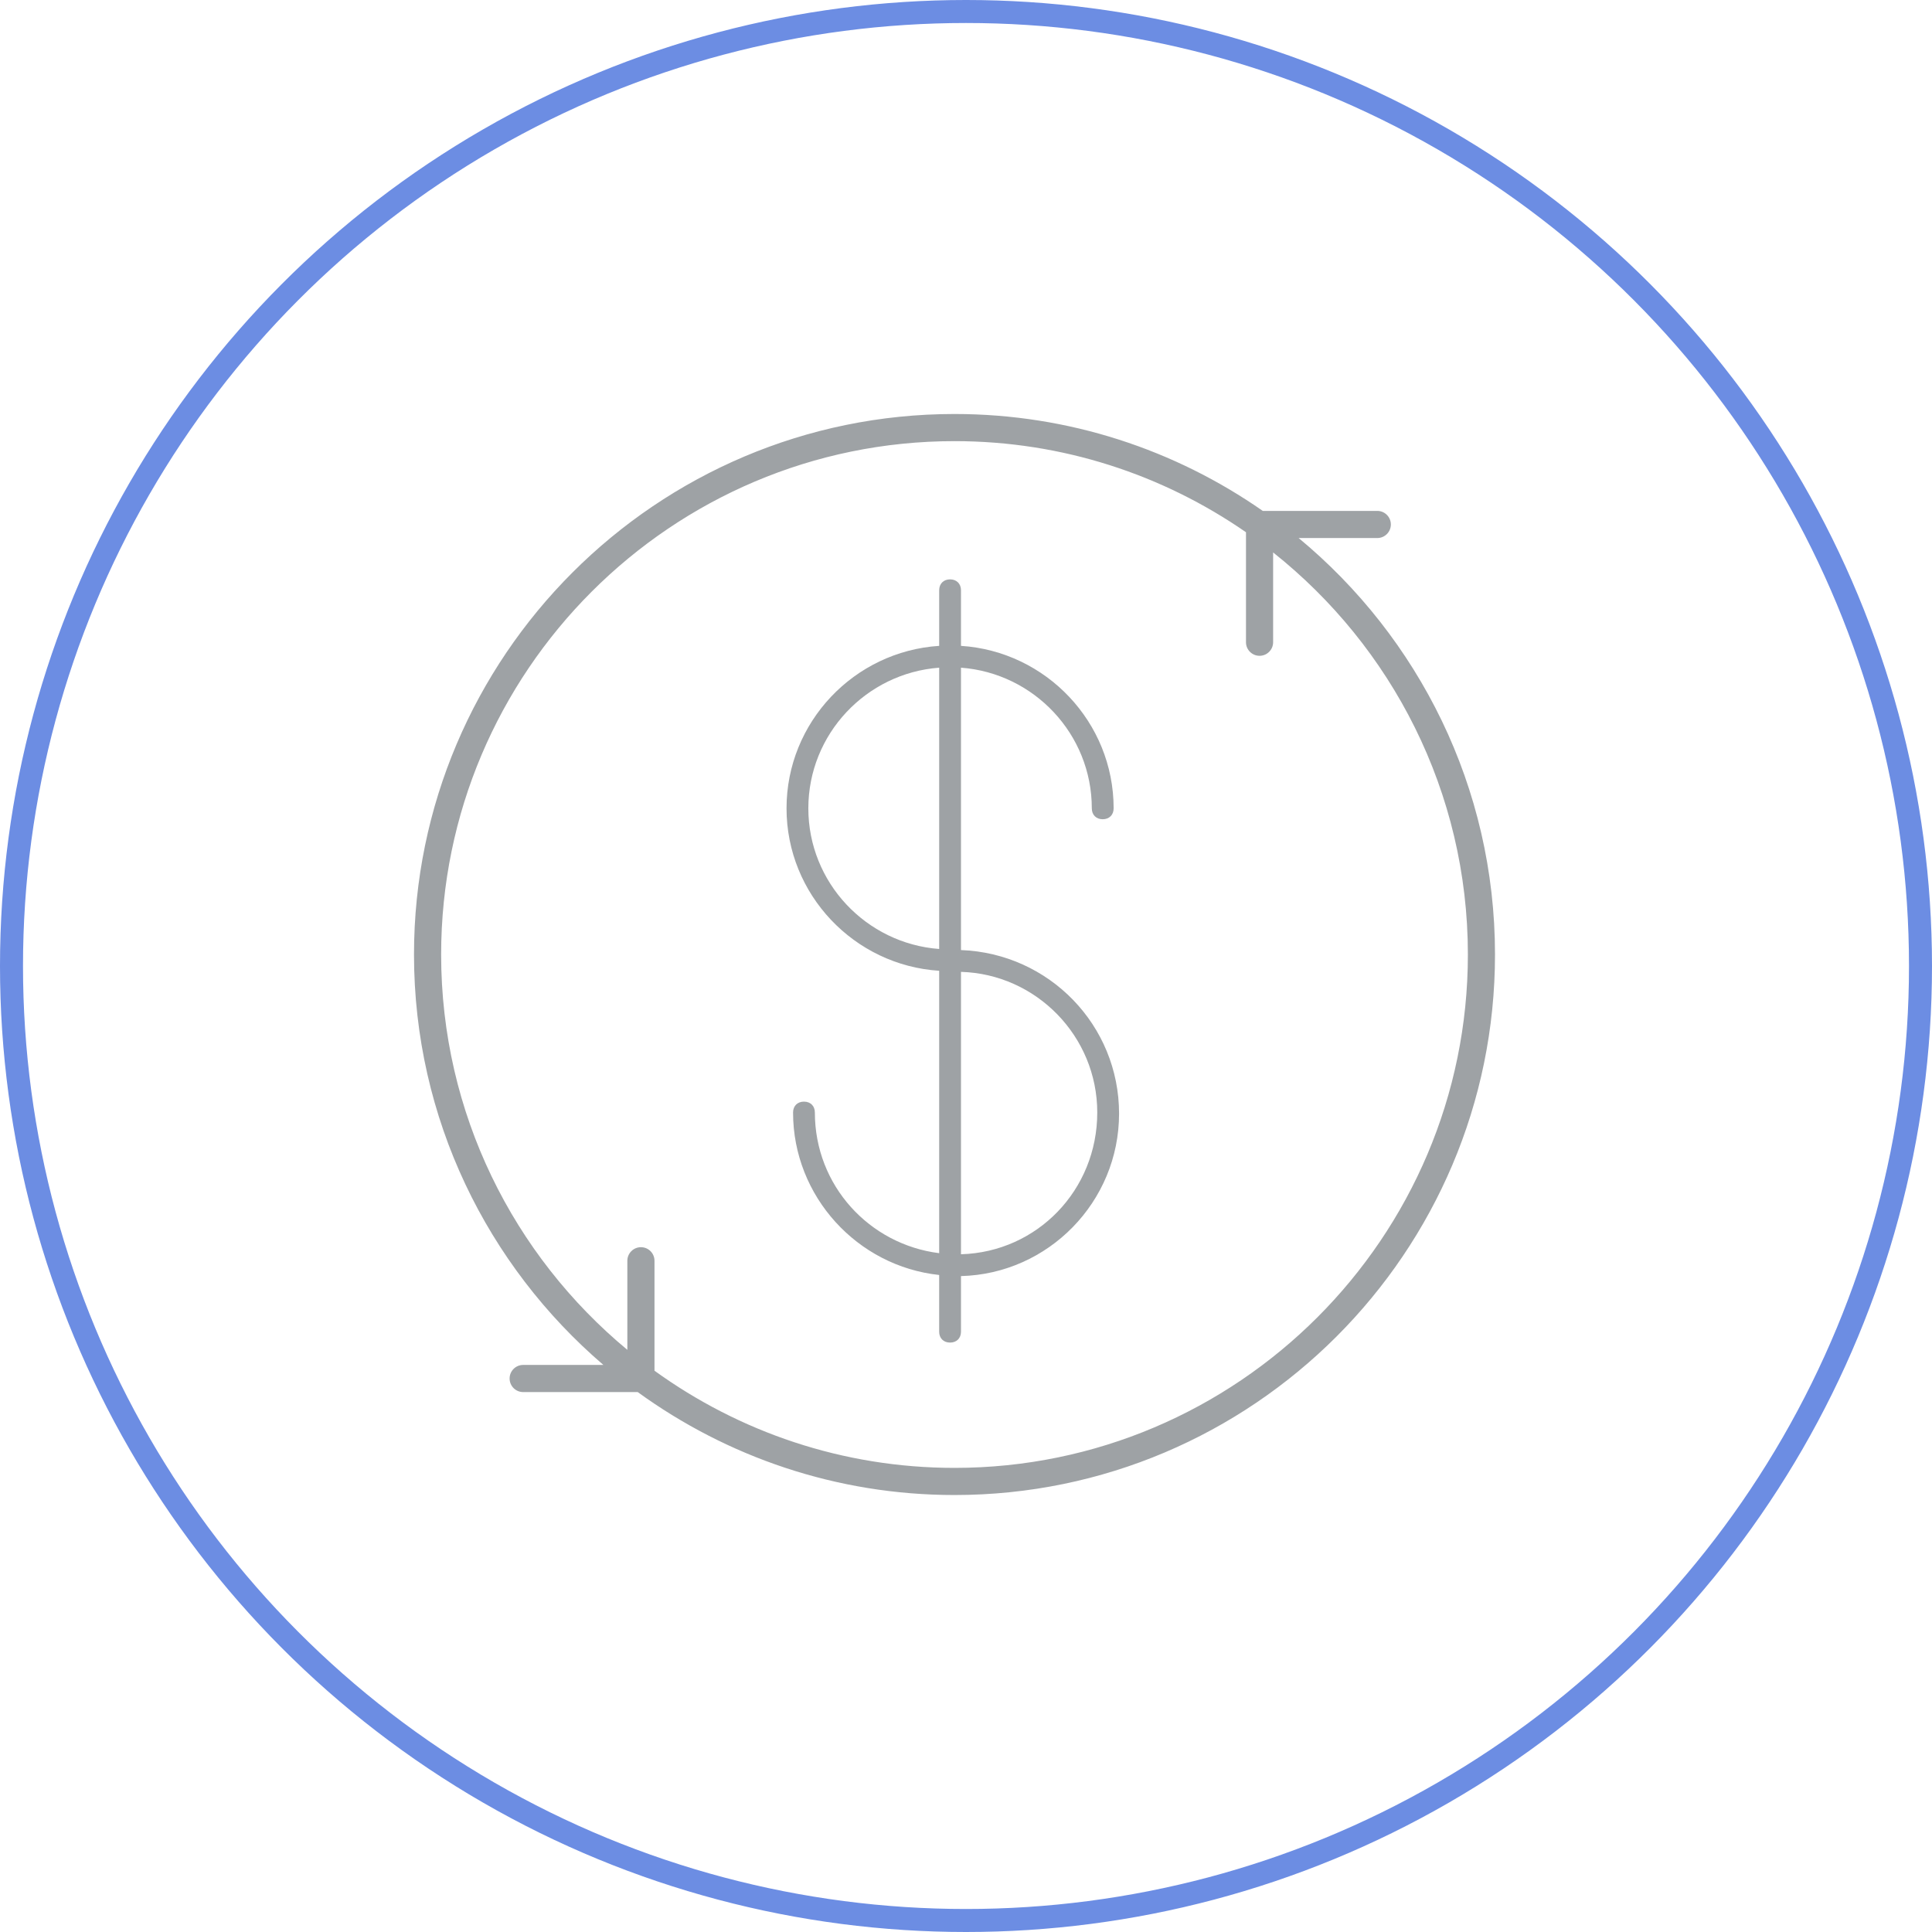 <svg width="84" height="84" viewBox="0 0 84 84" fill="none" xmlns="http://www.w3.org/2000/svg">
<circle cx="42" cy="42" r="41.5" stroke="#6C8DE3"/>
<path d="M56.463 23.393H59.882C60.208 23.393 60.472 23.129 60.472 22.803C60.472 22.477 60.208 22.213 59.882 22.213H54.903C51.099 19.561 46.48 18 41.5 18C28.542 18 18 28.542 18 41.5C18 48.634 21.199 55.031 26.234 59.345H22.747C22.421 59.345 22.157 59.608 22.157 59.935C22.157 60.261 22.421 60.525 22.747 60.525H27.727C31.601 63.336 36.359 65.001 41.5 65.001C54.459 65.001 65 54.459 65 41.5C65 34.222 61.674 27.707 56.463 23.393L56.463 23.393ZM41.5 63.821C36.633 63.821 32.128 62.251 28.456 59.596V54.816C28.456 54.49 28.193 54.226 27.866 54.226C27.54 54.226 27.276 54.49 27.276 54.816V58.689C22.334 54.591 19.18 48.408 19.18 41.501C19.18 29.192 29.193 19.18 41.5 19.18C46.205 19.18 50.571 20.646 54.173 23.141V27.923C54.173 28.249 54.437 28.513 54.763 28.513C55.089 28.513 55.353 28.249 55.353 27.923V24.019C60.507 28.111 63.821 34.424 63.821 41.501C63.821 53.809 53.808 63.821 41.501 63.821L41.5 63.821Z" fill="#3F474C" fill-opacity="0.5"/>
<path d="M41.782 41.307V29.03C44.958 29.267 47.47 31.921 47.47 35.145C47.47 35.429 47.66 35.619 47.944 35.619C48.229 35.619 48.419 35.429 48.419 35.145C48.419 31.4 45.48 28.319 41.782 28.081V25.664C41.782 25.38 41.592 25.19 41.308 25.19C41.023 25.19 40.834 25.379 40.834 25.664V28.081C37.136 28.319 34.197 31.4 34.197 35.145C34.197 38.889 37.136 41.971 40.834 42.208V54.486C37.8 54.106 35.429 51.547 35.429 48.371C35.429 48.086 35.24 47.897 34.955 47.897C34.671 47.897 34.481 48.086 34.481 48.371C34.481 52.021 37.278 55.055 40.833 55.434V57.899C40.833 58.184 41.023 58.373 41.307 58.373C41.592 58.373 41.782 58.184 41.782 57.899V55.482C45.574 55.387 48.655 52.258 48.655 48.418C48.655 44.578 45.621 41.45 41.782 41.307V41.307ZM35.145 35.145C35.145 31.922 37.657 29.267 40.834 29.03V41.26C37.657 41.023 35.145 38.368 35.145 35.145ZM41.782 54.533V42.255C45.053 42.35 47.707 45.052 47.707 48.37C47.707 51.736 45.1 54.438 41.782 54.533V54.533Z" fill="#3F474C" fill-opacity="0.5"/>
</svg>
